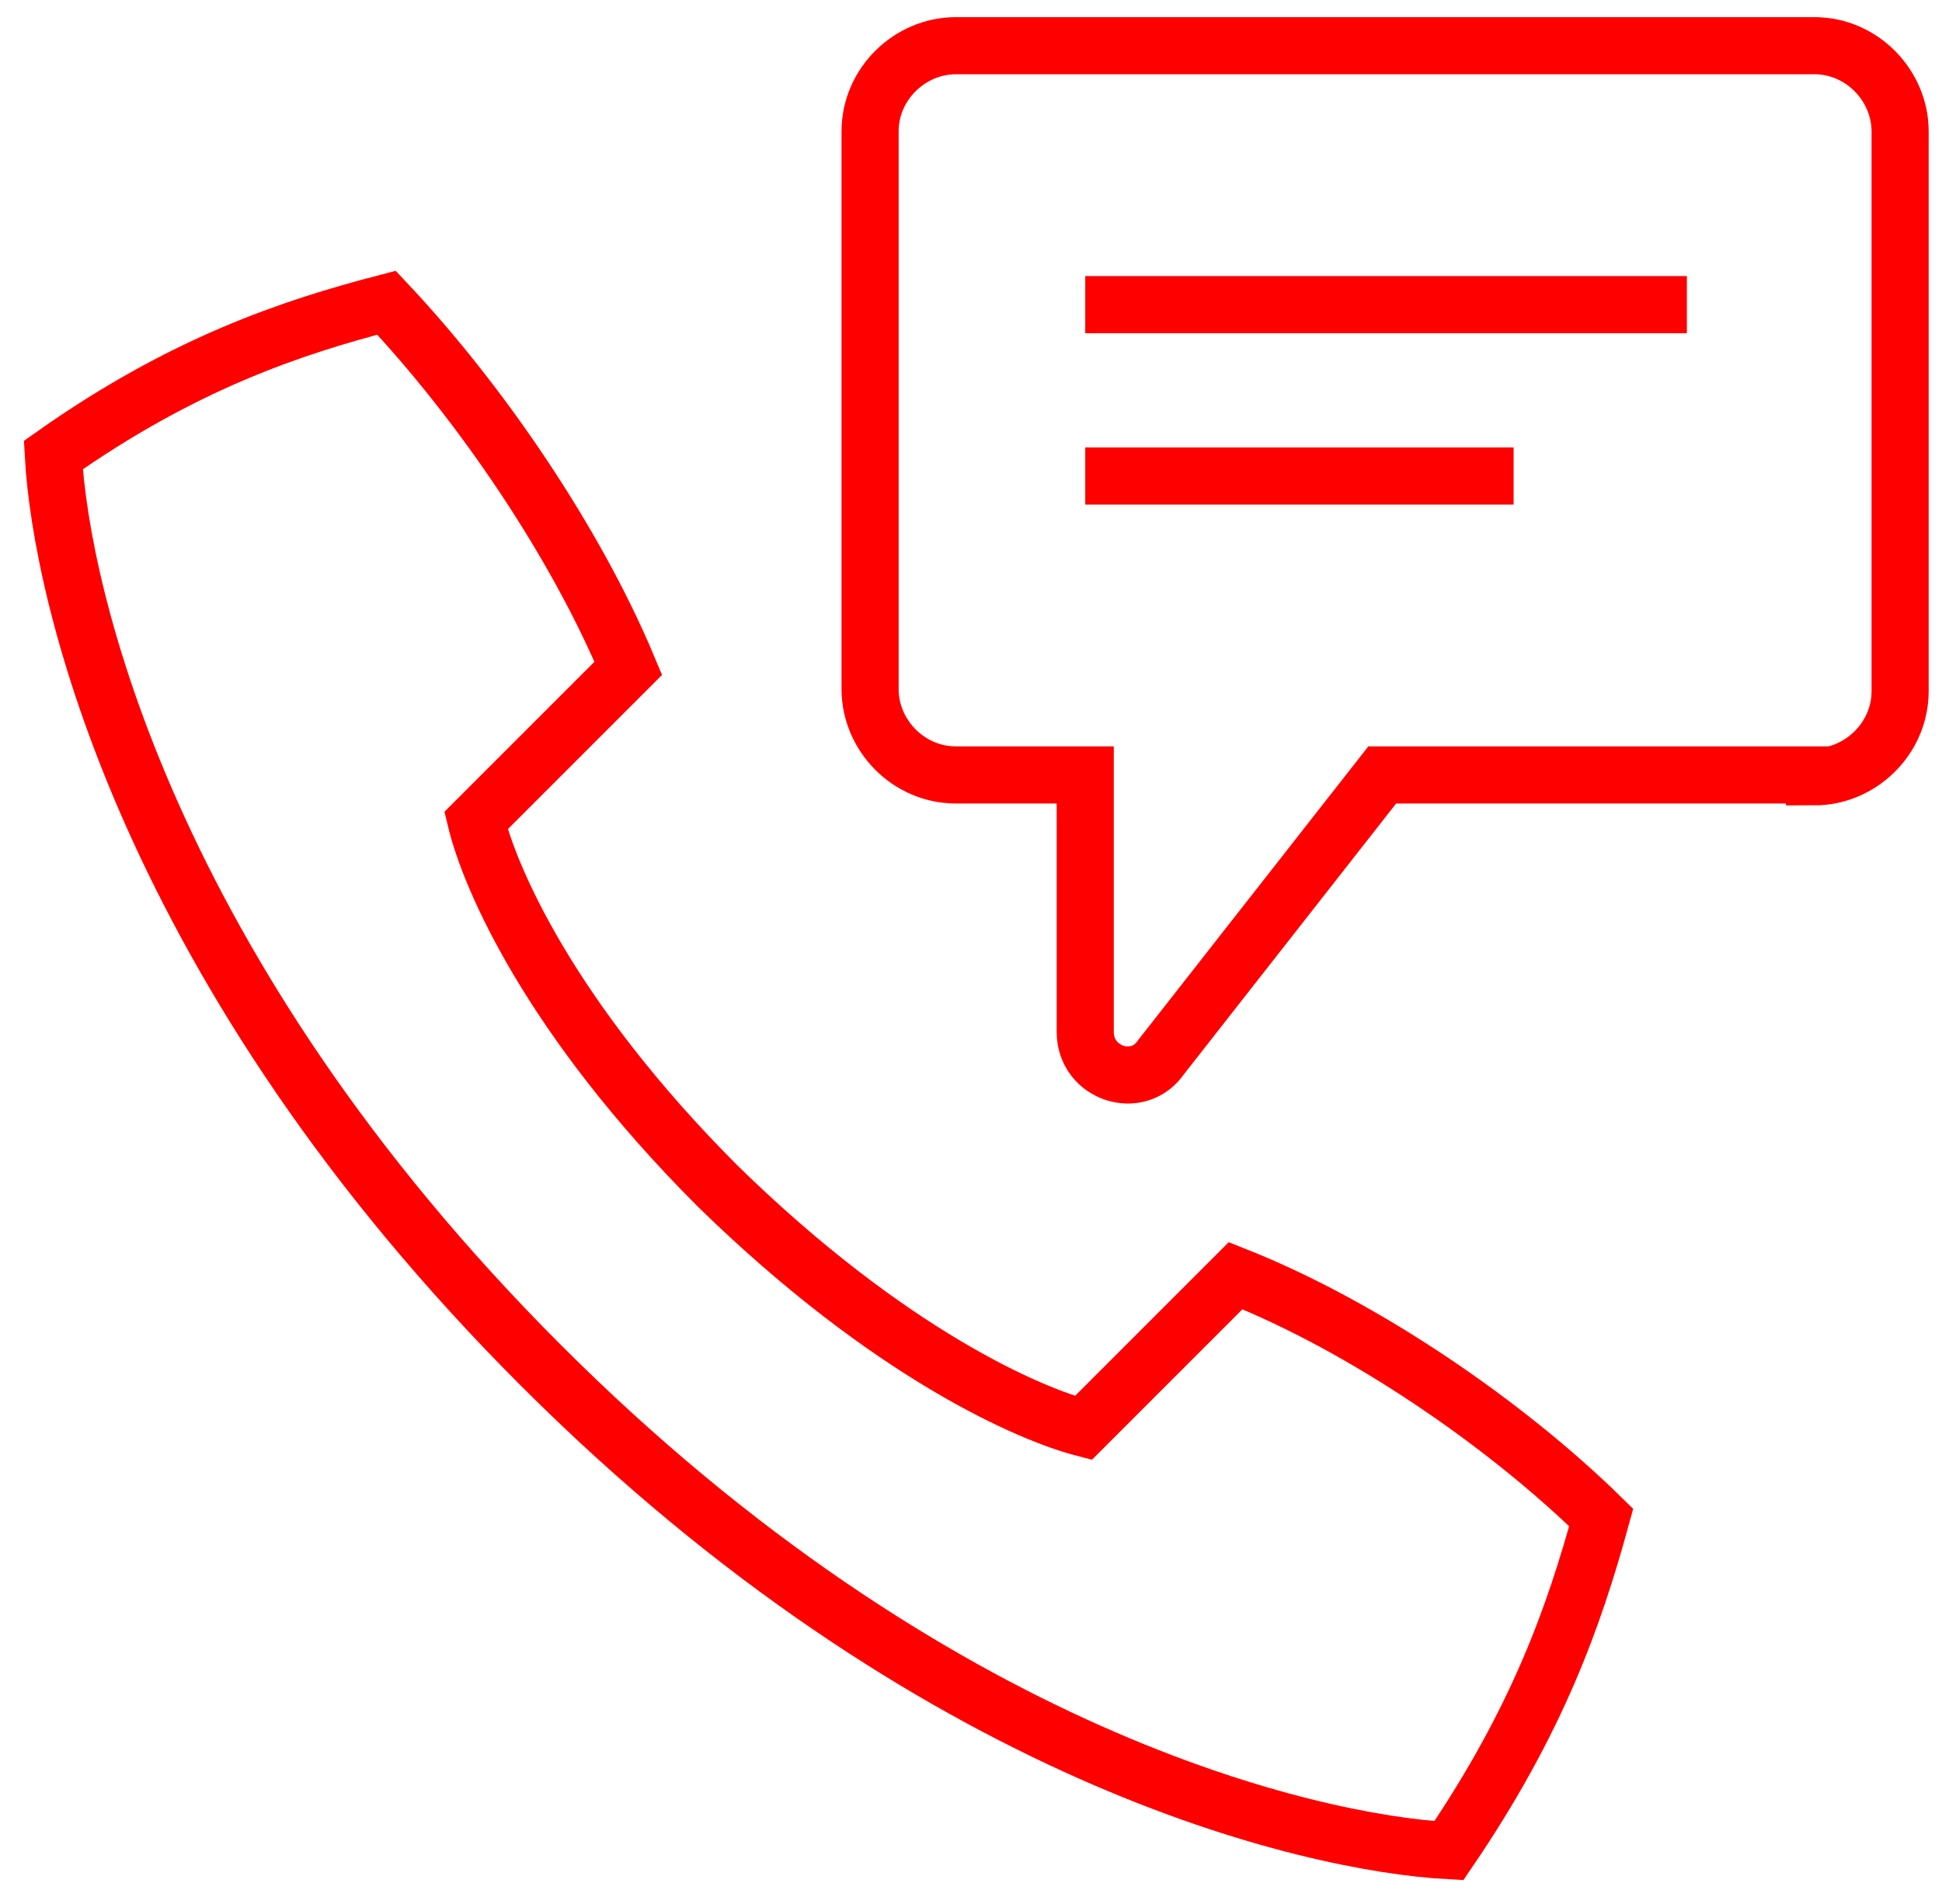 <?xml version="1.0" encoding="utf-8"?>
<!-- Generator: Adobe Illustrator 27.4.0, SVG Export Plug-In . SVG Version: 6.00 Build 0)  -->
<!DOCTYPE svg PUBLIC "-//W3C//DTD SVG 1.1//EN" "http://www.w3.org/Graphics/SVG/1.1/DTD/svg11.dtd">
<svg version="1.1" id="Capa_1" xmlns:x="http://ns.adobe.com/Extensibility/1.0/" xmlns:i="http://ns.adobe.com/AdobeIllustrator/10.0/" xmlns:graph="http://ns.adobe.com/Graphs/1.0/"
	 xmlns="http://www.w3.org/2000/svg" xmlns:xlink="http://www.w3.org/1999/xlink" x="0px" y="0px" viewBox="0 0 102 100"
	 style="enable-background:new 0 0 102 100;" xml:space="preserve">
<style type="text/css">
	.st0{fill:none;stroke:#FF0000;stroke-width:3;stroke-miterlimit:10;}
</style>
<g>
	<g>
		<g>
			<path class="st0" d="M28.4,71.7C49,92.3,68.8,96.8,76.1,97.2c4.7-6.9,6.6-12.4,8-17.5c-5-4.9-12.4-10-19.2-12.7l-8,8
				c-2.7-0.7-10.1-3.8-19.2-12.7c-8.9-8.9-12-16.3-12.7-19.2l8-8c-2.8-6.7-7.8-14-12.7-19.2c-5,1.3-10.7,3.2-17.5,8
				C3.2,31.2,7.7,51,28.4,71.7z M57,25h22.5 M57,16h31.6 M95.3,40.8c2.4,0,4.5-2,4.5-4.5V6.9c0-2.4-2-4.5-4.5-4.5H50.2
				c-2.4,0-4.5,2-4.5,4.5v29.3c0,2.4,2,4.5,4.5,4.5H57v13.5c0,2.2,2.8,3.1,4,1.3l11.6-14.8h22.7V40.8z"/>
		</g>
	</g>
</g>
</svg>
